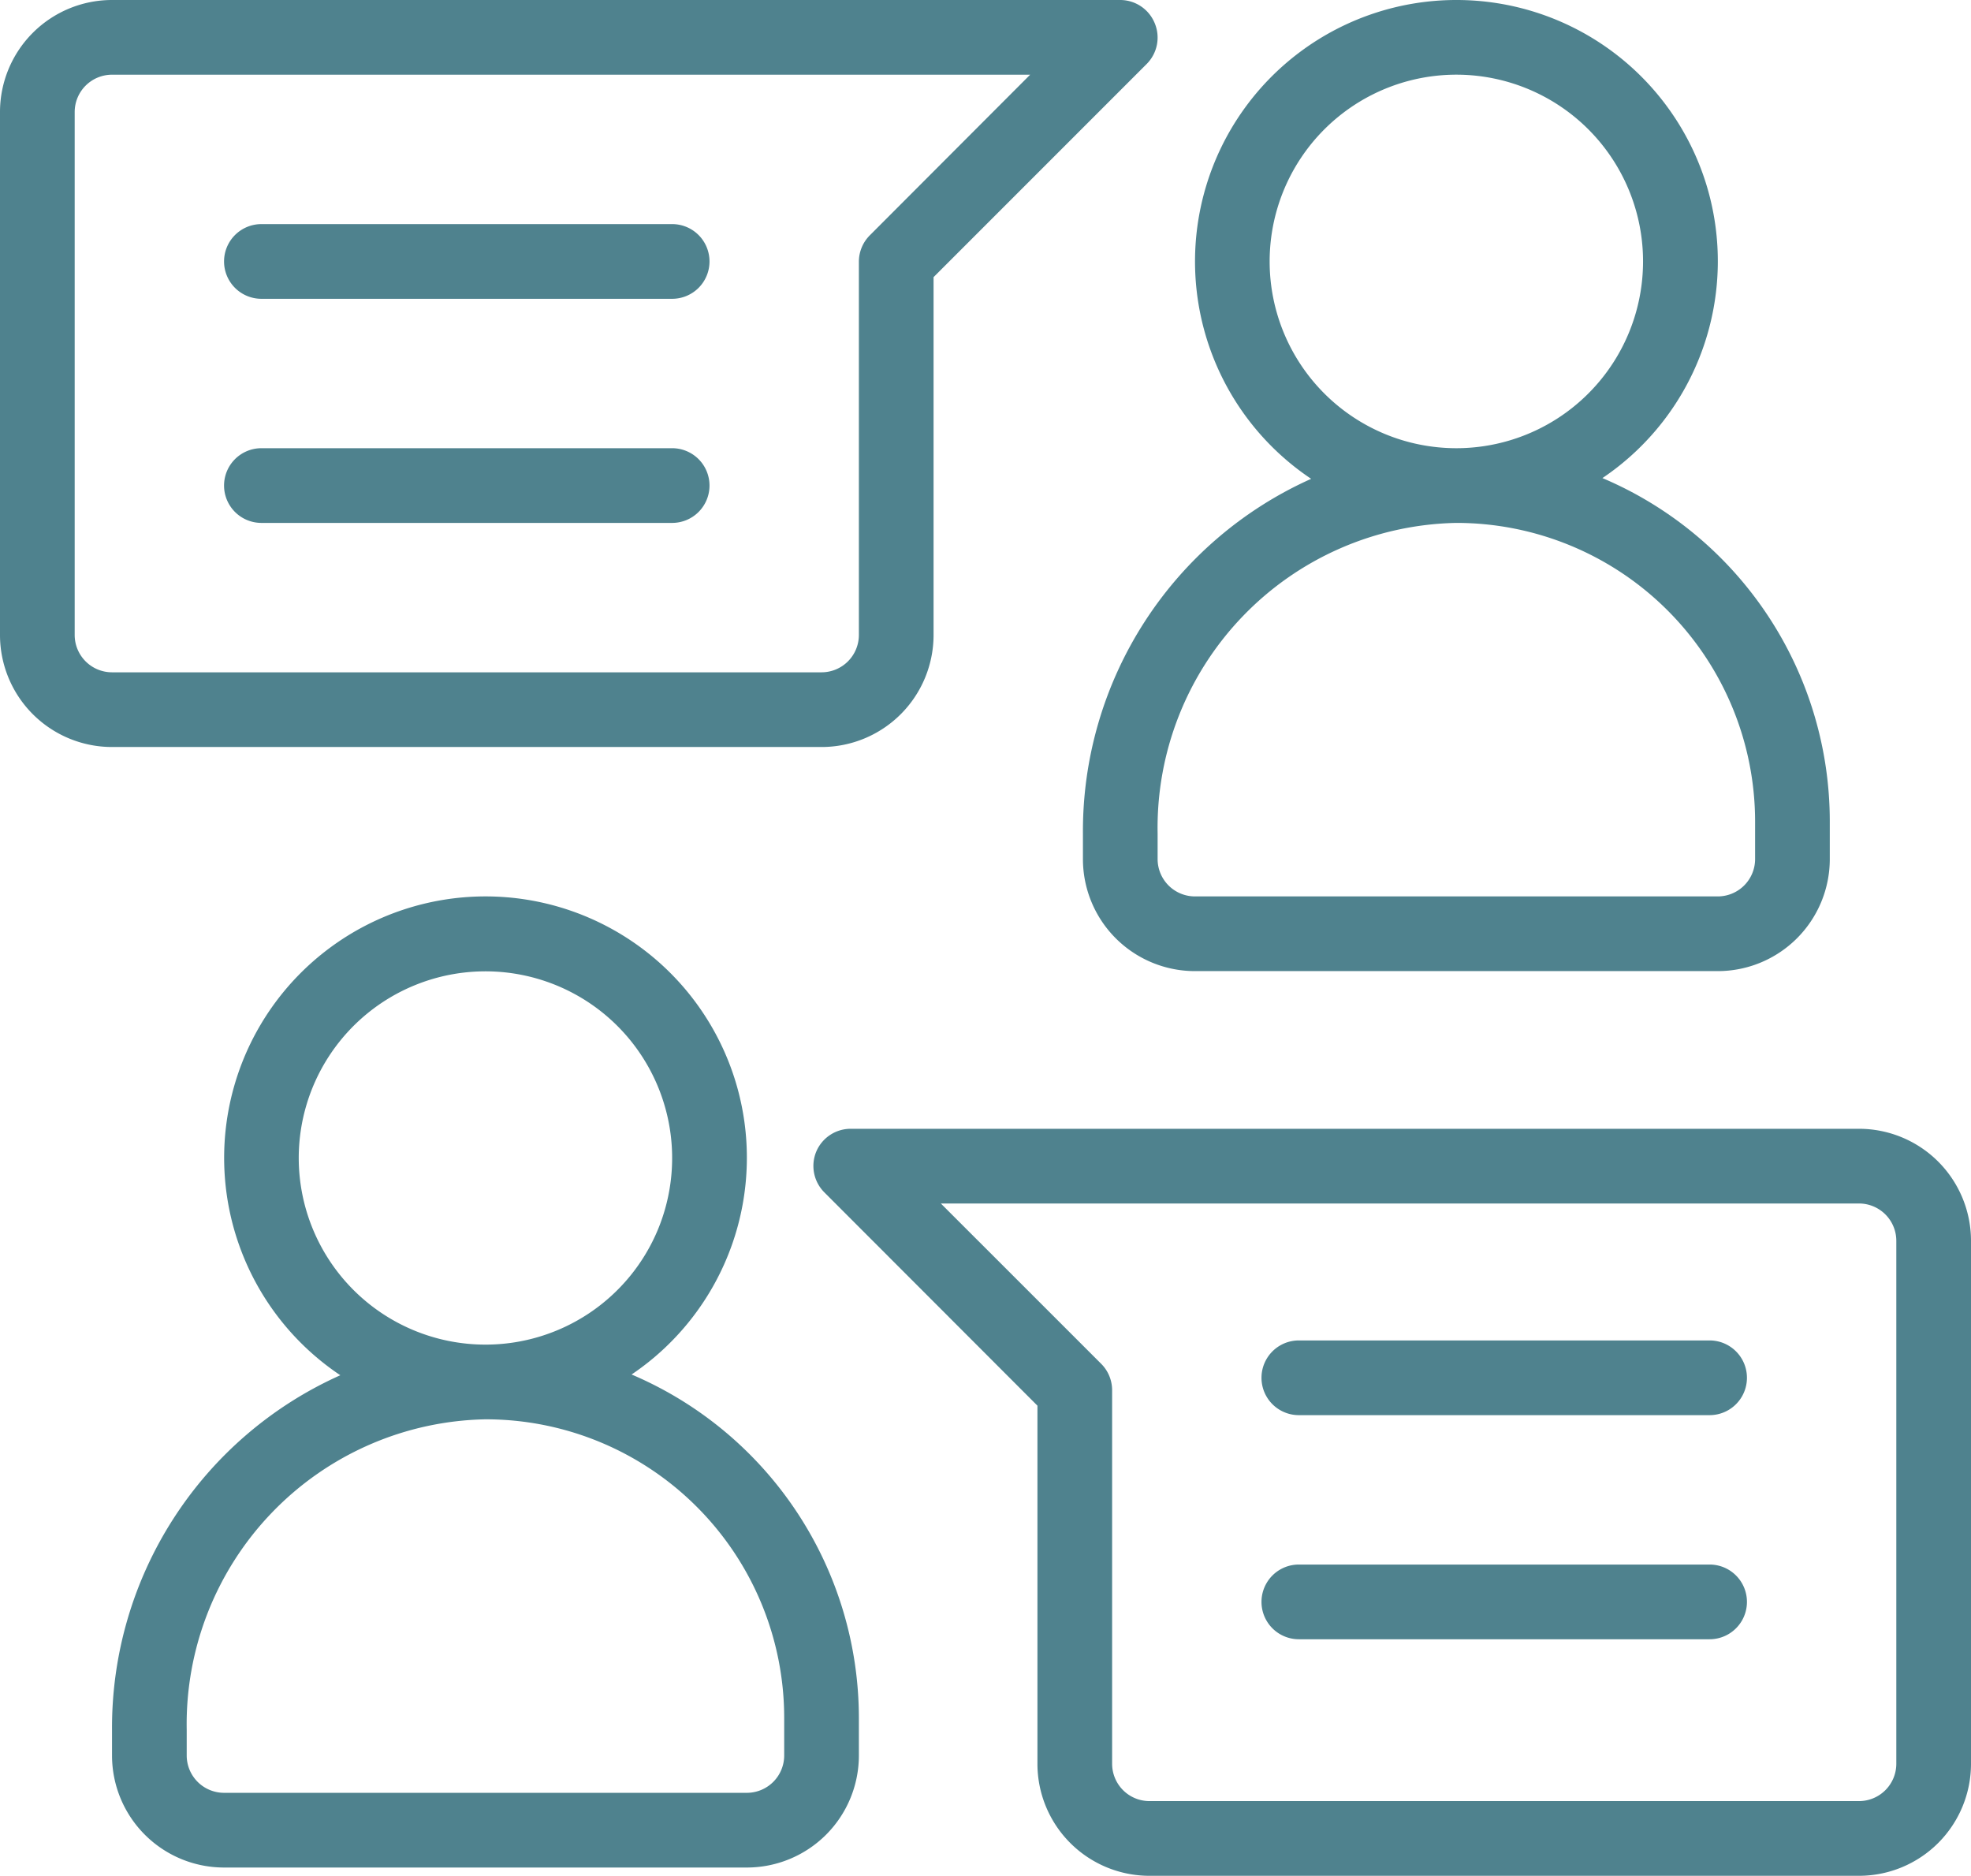<svg id="Layer_1" data-name="Layer 1" xmlns="http://www.w3.org/2000/svg" viewBox="0 0 316.69 301.33"><defs><style>.cls-1{fill:#4f828e}</style></defs><path class="cls-1" d="M157-7a59.9 59.9 0 00-36.53-55.2 42 42 0 0016.7-47.14A42 42 0 0096.94-139a42 42 0 00-40.13 29.84 42 42 0 0016.86 47.08A62 62 0 0037-5.12V-1a18 18 0 0018 18h84a18 18 0 0018-18zM67-97a30 30 0 0118.52-27.72 30 30 0 0132.69 6.5 30 30 0 016.5 32.7A30 30 0 0197-67a30 30 0 01-30-30zm78 96a6 6 0 01-6 6H55a6 6 0 01-6-6v-4.11A49 49 0 0162.68-40 48.91 48.91 0 0197-55a48 48 0 0148 48zm-264 139.89V143a18 18 0 0018 18h84a18 18 0 0018-18v-6a60 60 0 00-36.52-55.2 42 42 0 0016.69-47.1A42 42 0 00-59.06 5a42 42 0 00-40.13 29.85 42 42 0 0016.87 47.07 62 62 0 00-36.68 57zM-89 47a30 30 0 0118.52-27.68 30 30 0 0132.69 6.5 30 30 0 016.5 32.7A30 30 0 01-59 77a30 30 0 01-30-30zm30 42a47.94 47.94 0 0134 14.1A47.94 47.94 0 01-11 137v6a6 6 0 01-6 6h-84a6 6 0 01-6-6v-4.15A49 49 0 01-93.32 104 48.91 48.91 0 01-59 89zm-60-108H-5a18 18 0 0018-18v-57.48l34.24-34.24a6 6 0 001.3-6.54A6 6 0 0043-139h-162a18 18 0 00-18 18v84a18 18 0 0018 18zm-6-102a6 6 0 016-6H28.52L2.76-101.2A6 6 0 001-97v60a6 6 0 01-6 6h-114a6 6 0 01-6-6zm0 0" transform="translate(137 139)"/><path class="cls-1" d="M-95-91h66a6 6 0 006-6 6 6 0 00-6-6h-66a6 6 0 00-6 6 6 6 0 006 6zm0 36h66a6 6 0 006-6 6 6 0 00-6-6h-66a6 6 0 00-6 6 6 6 0 006 6zm256.69 217.33a18 18 0 0018-18v-84a18 18 0 00-18-18h-162A6 6 0 00-5.85 46a6 6 0 001.3 6.54l34.24 34.27v57.52a18 18 0 0018 18zm6-18a6 6 0 01-6 6h-114a6 6 0 01-6-6v-60a6 6 0 00-1.76-4.25L14.17 54.33h147.52a6 6 0 016 6zm0-84" transform="translate(137 139)"/><path class="cls-1" d="M137.69 88.33a6 6 0 000-12h-66a6 6 0 000 12zm0 36a6 6 0 000-12h-66a6 6 0 000 12zm0 0" transform="translate(137 139)"/></svg>
